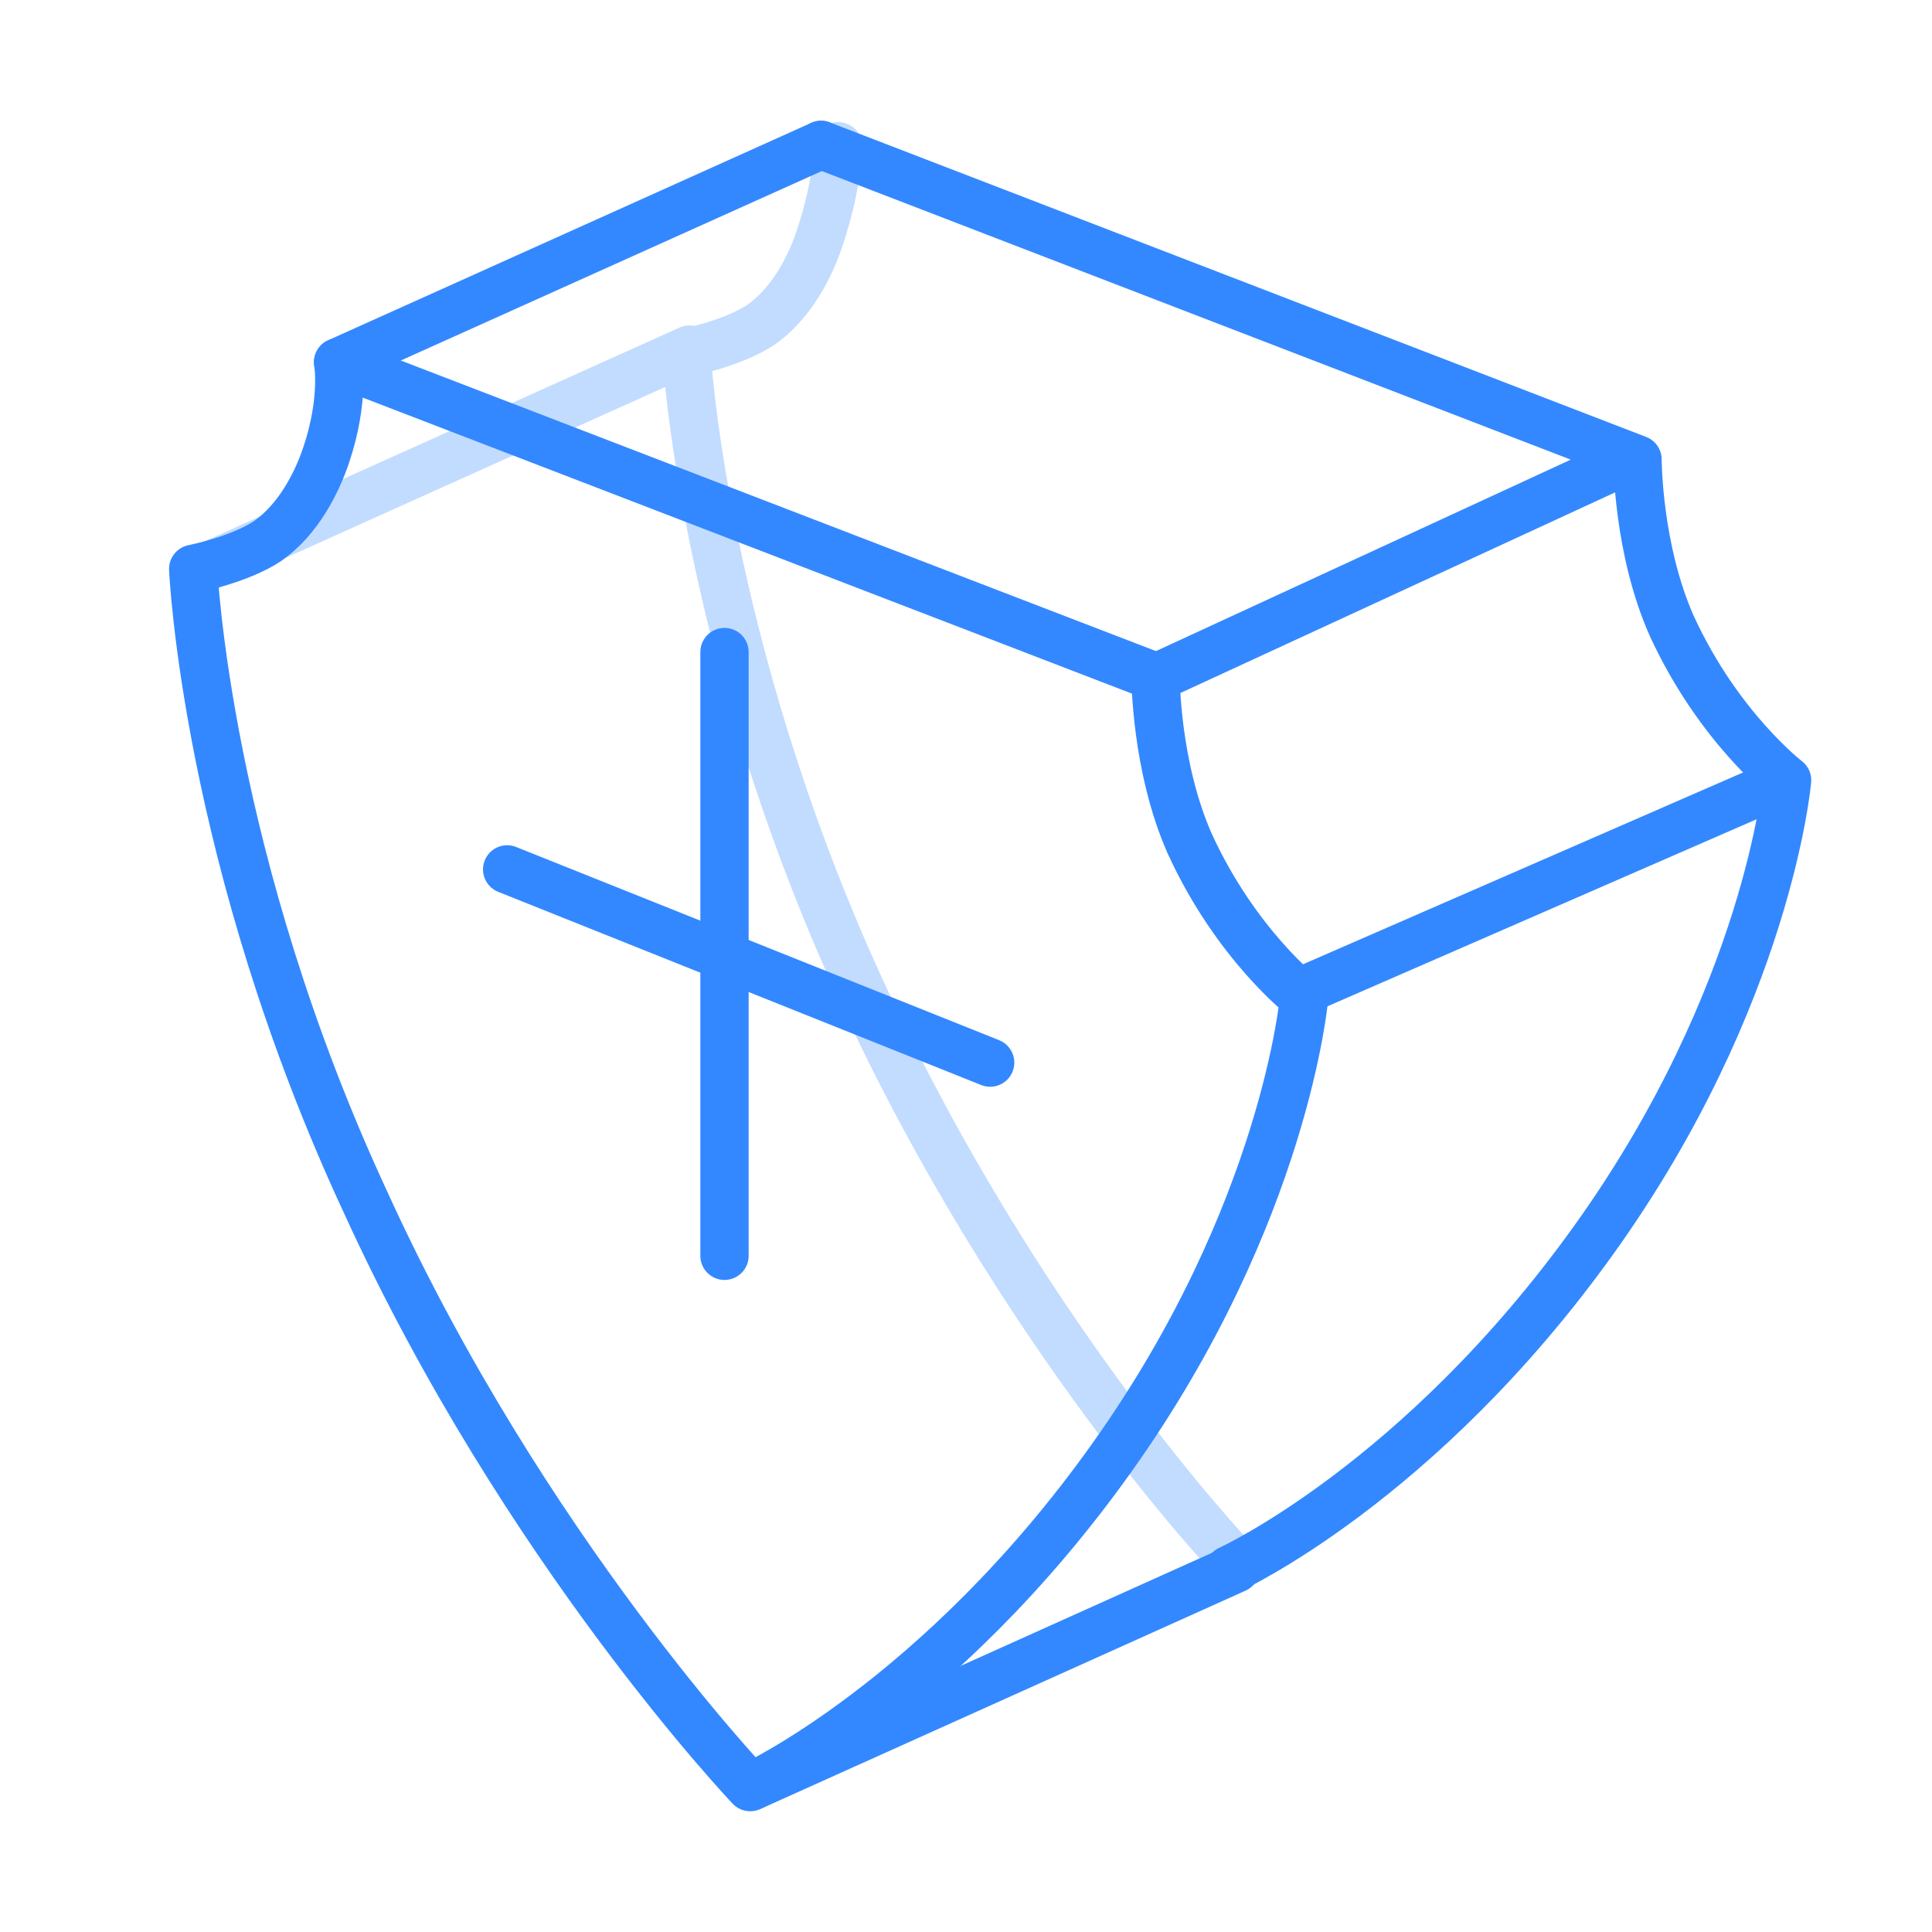 <?xml version="1.0" encoding="UTF-8"?>
<svg width="80px" height="80px" viewBox="0 0 80 80" version="1.1" xmlns="http://www.w3.org/2000/svg" xmlns:xlink="http://www.w3.org/1999/xlink">
    <!-- Generator: Sketch 55 (78076) - https://sketchapp.com -->
    <title>icon_anquan_80</title>
    <desc>Created with Sketch.</desc>
    <g id="icon_anquan_80" stroke="none" stroke-width="1" fill="none" fill-rule="evenodd">
        <g id="icon_anquan">
            <rect id="Rectangle-Copy-2" opacity="0.2" x="0" y="0" width="80" height="80"></rect>
            <g id="Group-6" transform="translate(8, 6)" stroke="#3388FF" stroke-linecap="round" stroke-linejoin="round" stroke-width="2">
                <path d="M65.5,26.5 L46,35" id="XMLID_1368_"></path>
                <path d="M59.5,13 L40,22" id="XMLID_1356_"></path>
                <path d="M43.167,58.953 L23.167,67.953" id="XMLID_1351_"></path>
                <path d="M26,0 L6,9" id="XMLID_1346_"></path>
                <path d="M0,17.556 C0,17.556 1.922,17.173 3.075,16.407 C4.357,15.513 5.125,13.981 5.51,12.831 C6.279,10.532 6,9 6,9 L39.85,22.026 C39.85,22.026 39.85,25.729 41.259,28.922 C43.181,33.136 46,35.307 46,35.307 C46,35.307 45.231,44.247 38.056,54.335 C30.88,64.424 23.064,68 23.064,68 C23.064,68 13.71,58.167 7.175,43.864 C0.513,29.561 0,17.556 0,17.556 Z" id="XMLID_1627_"></path>
                <path d="M13,30 L33,38" id="XMLID_1354_"></path>
                <path d="M22,21 L22,46" id="XMLID_1345_"></path>
                <g id="XMLID_1720_" opacity="0.3">
                    <path d="M20.553,8.474 L0.5,17.5" id="XMLID_1352_"></path>
                    <path d="M43,58.5 C43,58.5 34.134,49.176 27.6,34.886 C21.066,20.595 20.425,8.602 20.425,8.602 C20.425,8.602 22.347,8.219 23.5,7.454 C24.781,6.561 25.55,5.03 25.934,3.881 C26.703,1.585 26.703,0.054 26.703,0.054" id="XMLID_1350_"></path>
                </g>
                <path d="M26,0 L59.806,13.026 C59.806,13.026 59.806,16.729 61.226,19.922 C63.161,24.136 66,26.307 66,26.307 C66,26.307 65.226,35.247 58,45.335 C50.774,55.424 42.903,59 42.903,59" id="XMLID_1721_"></path>
            </g>
        </g>
    </g>
</svg>
